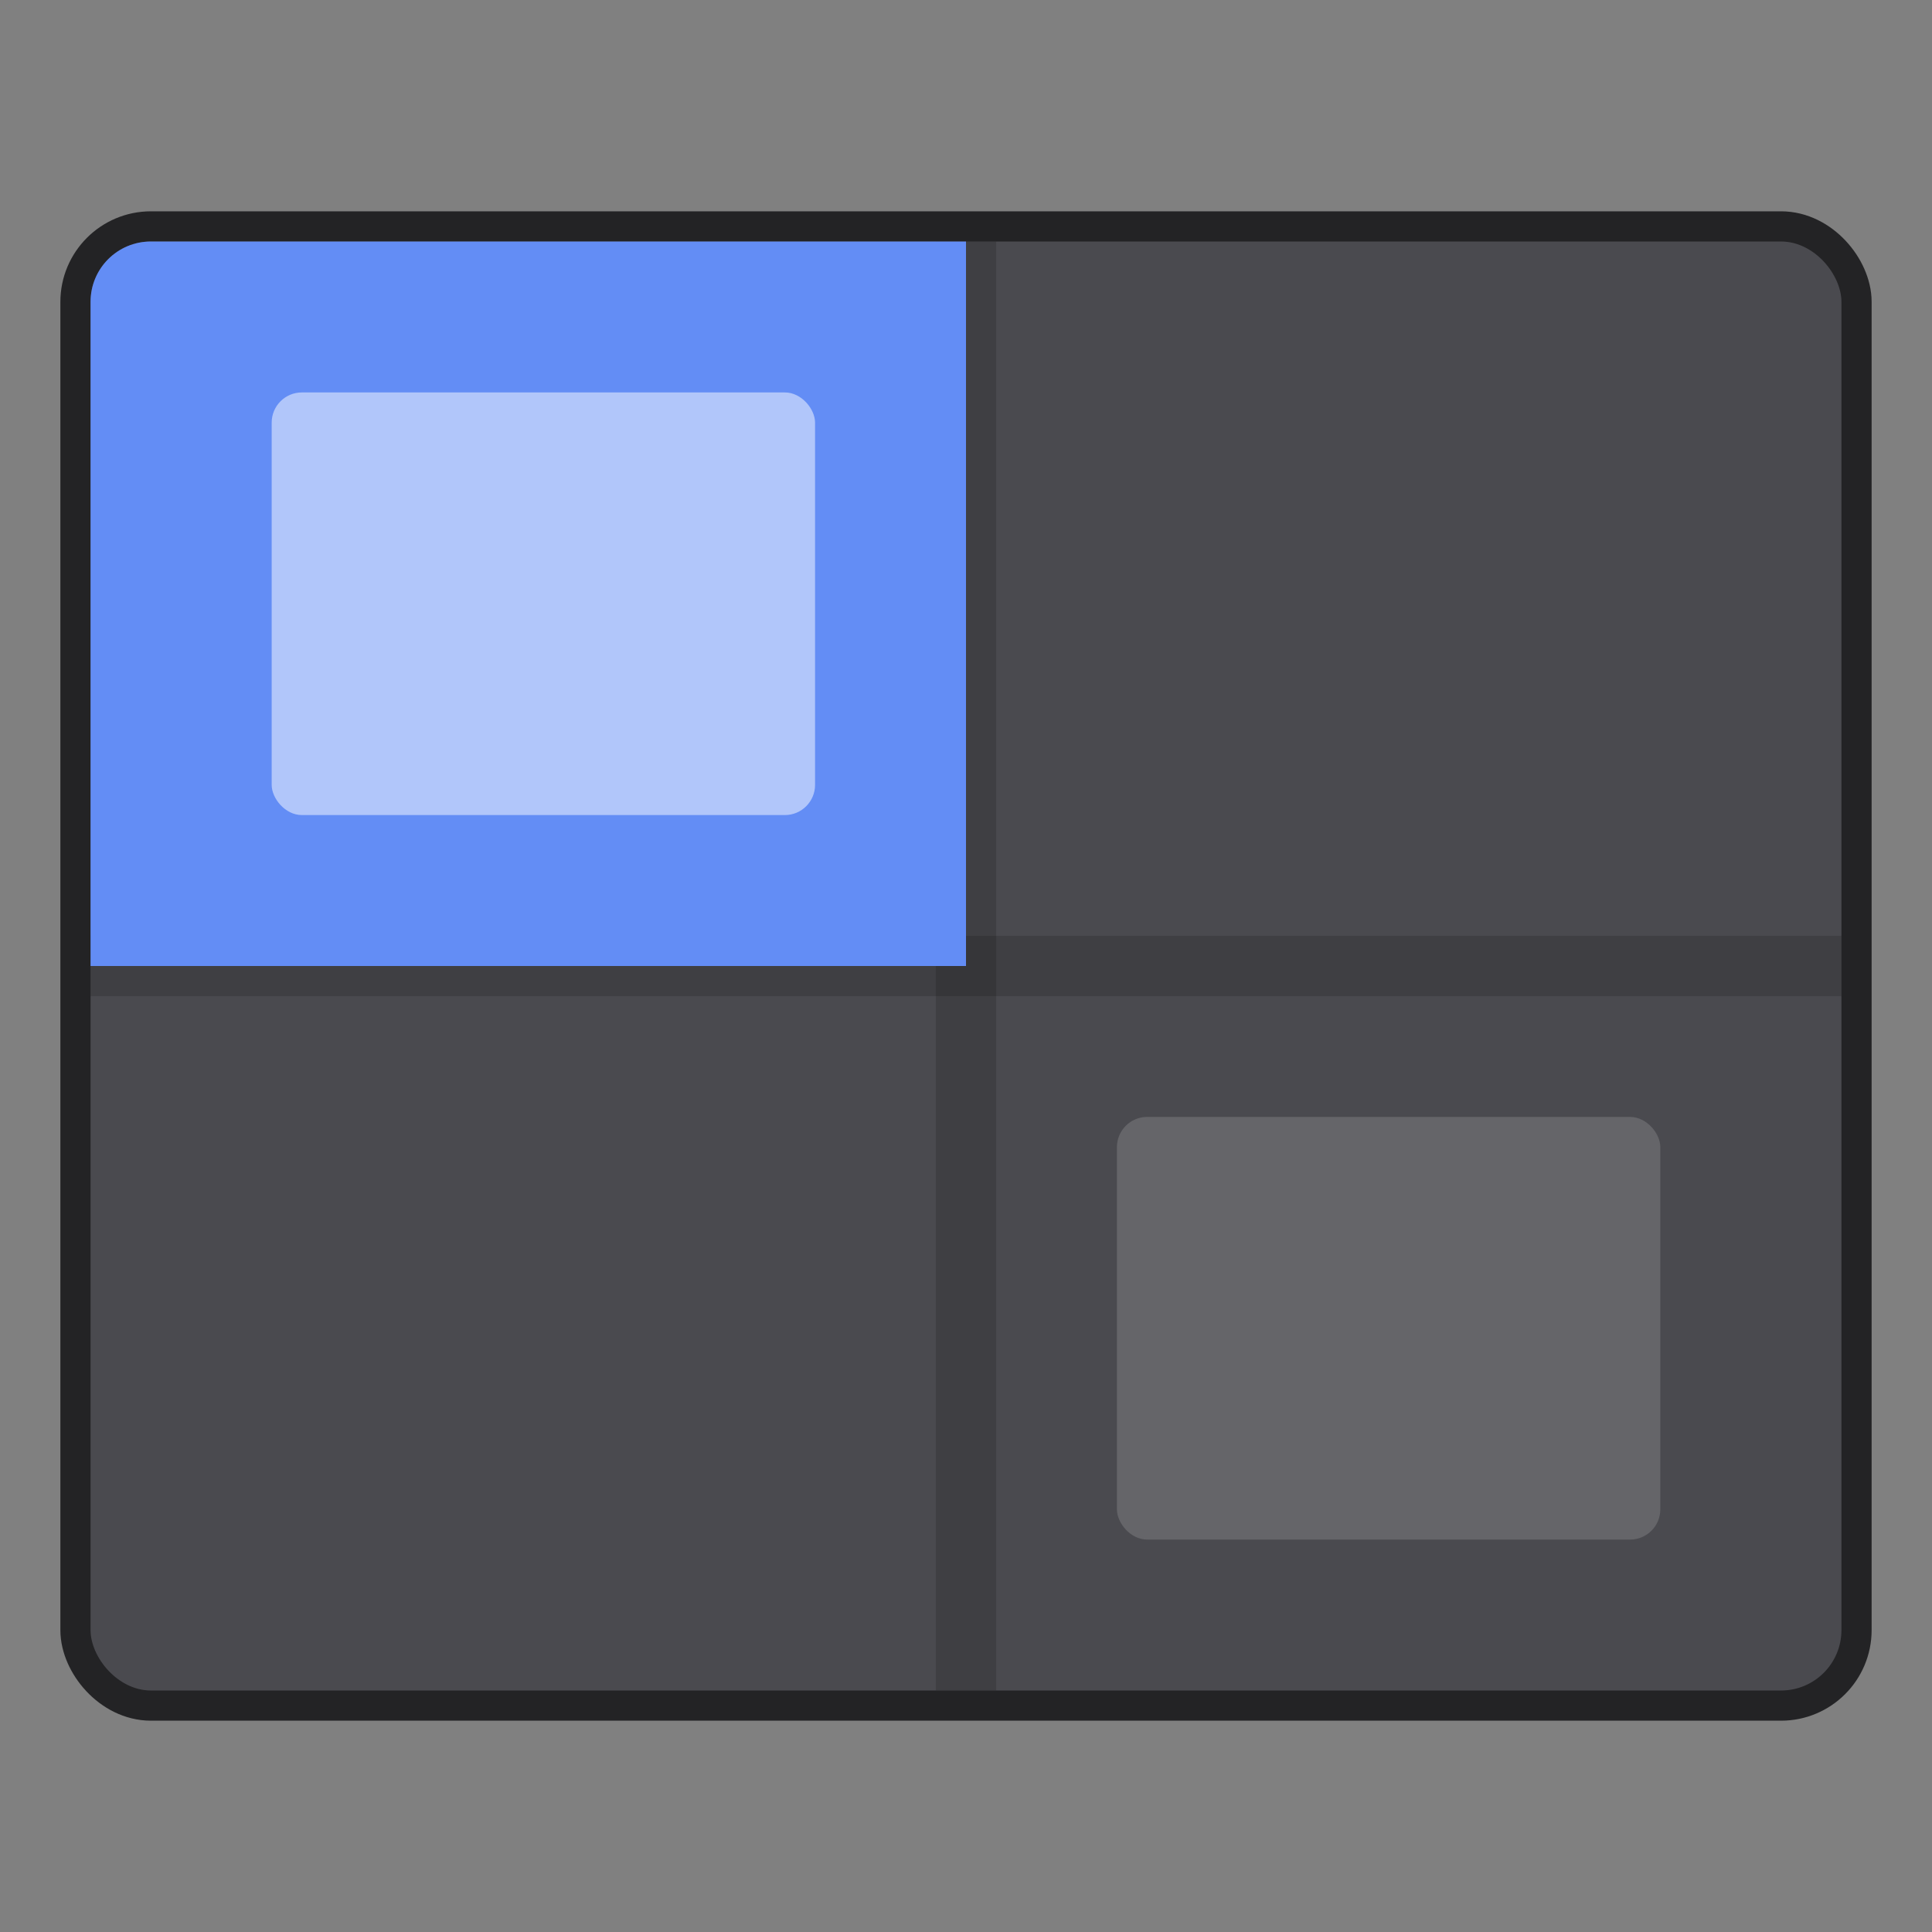 <svg width="64" height="64" version="1.1" xmlns="http://www.w3.org/2000/svg">
 <rect width="100%" height="100%" fill="#808080" stroke="none"/>
 <rect x="3" y="8" width="58" height="48" rx="2" ry="2" fill="#4a4a4f" stroke="#232325" stroke-width="2" style="paint-order:markers stroke fill"/>
 <rect x="3" y="8" width="58" height="48" rx="2" ry="2" fill="#4a4a4f" stroke-width="3.78" style="paint-order:markers stroke fill"/>
 <rect x="31" y="8" width="2" height="48" rx="0" ry="0" fill-rule="evenodd" opacity=".15" style="paint-order:fill markers stroke"/>
 <rect transform="rotate(90)" x="31" y="-61" width="2" height="58" rx="0" ry="0" fill-rule="evenodd" opacity=".15" style="paint-order:fill markers stroke"/>
 <path d="m5 8c-1.108 0-2 0.892-2 2v22h29v-24h-27z" fill="#638df5" stroke-width="3.78" style="paint-order:markers stroke fill"/>
 <rect x="9" y="13" width="18" height="14" rx="1" ry="1" fill="#fff" fill-rule="evenodd" opacity=".5" style="paint-order:fill markers stroke"/>
 <rect x="37" y="37" width="18" height="14" rx="1" ry="1" fill="#fff" fill-rule="evenodd" opacity=".15" style="paint-order:fill markers stroke"/>
</svg>
